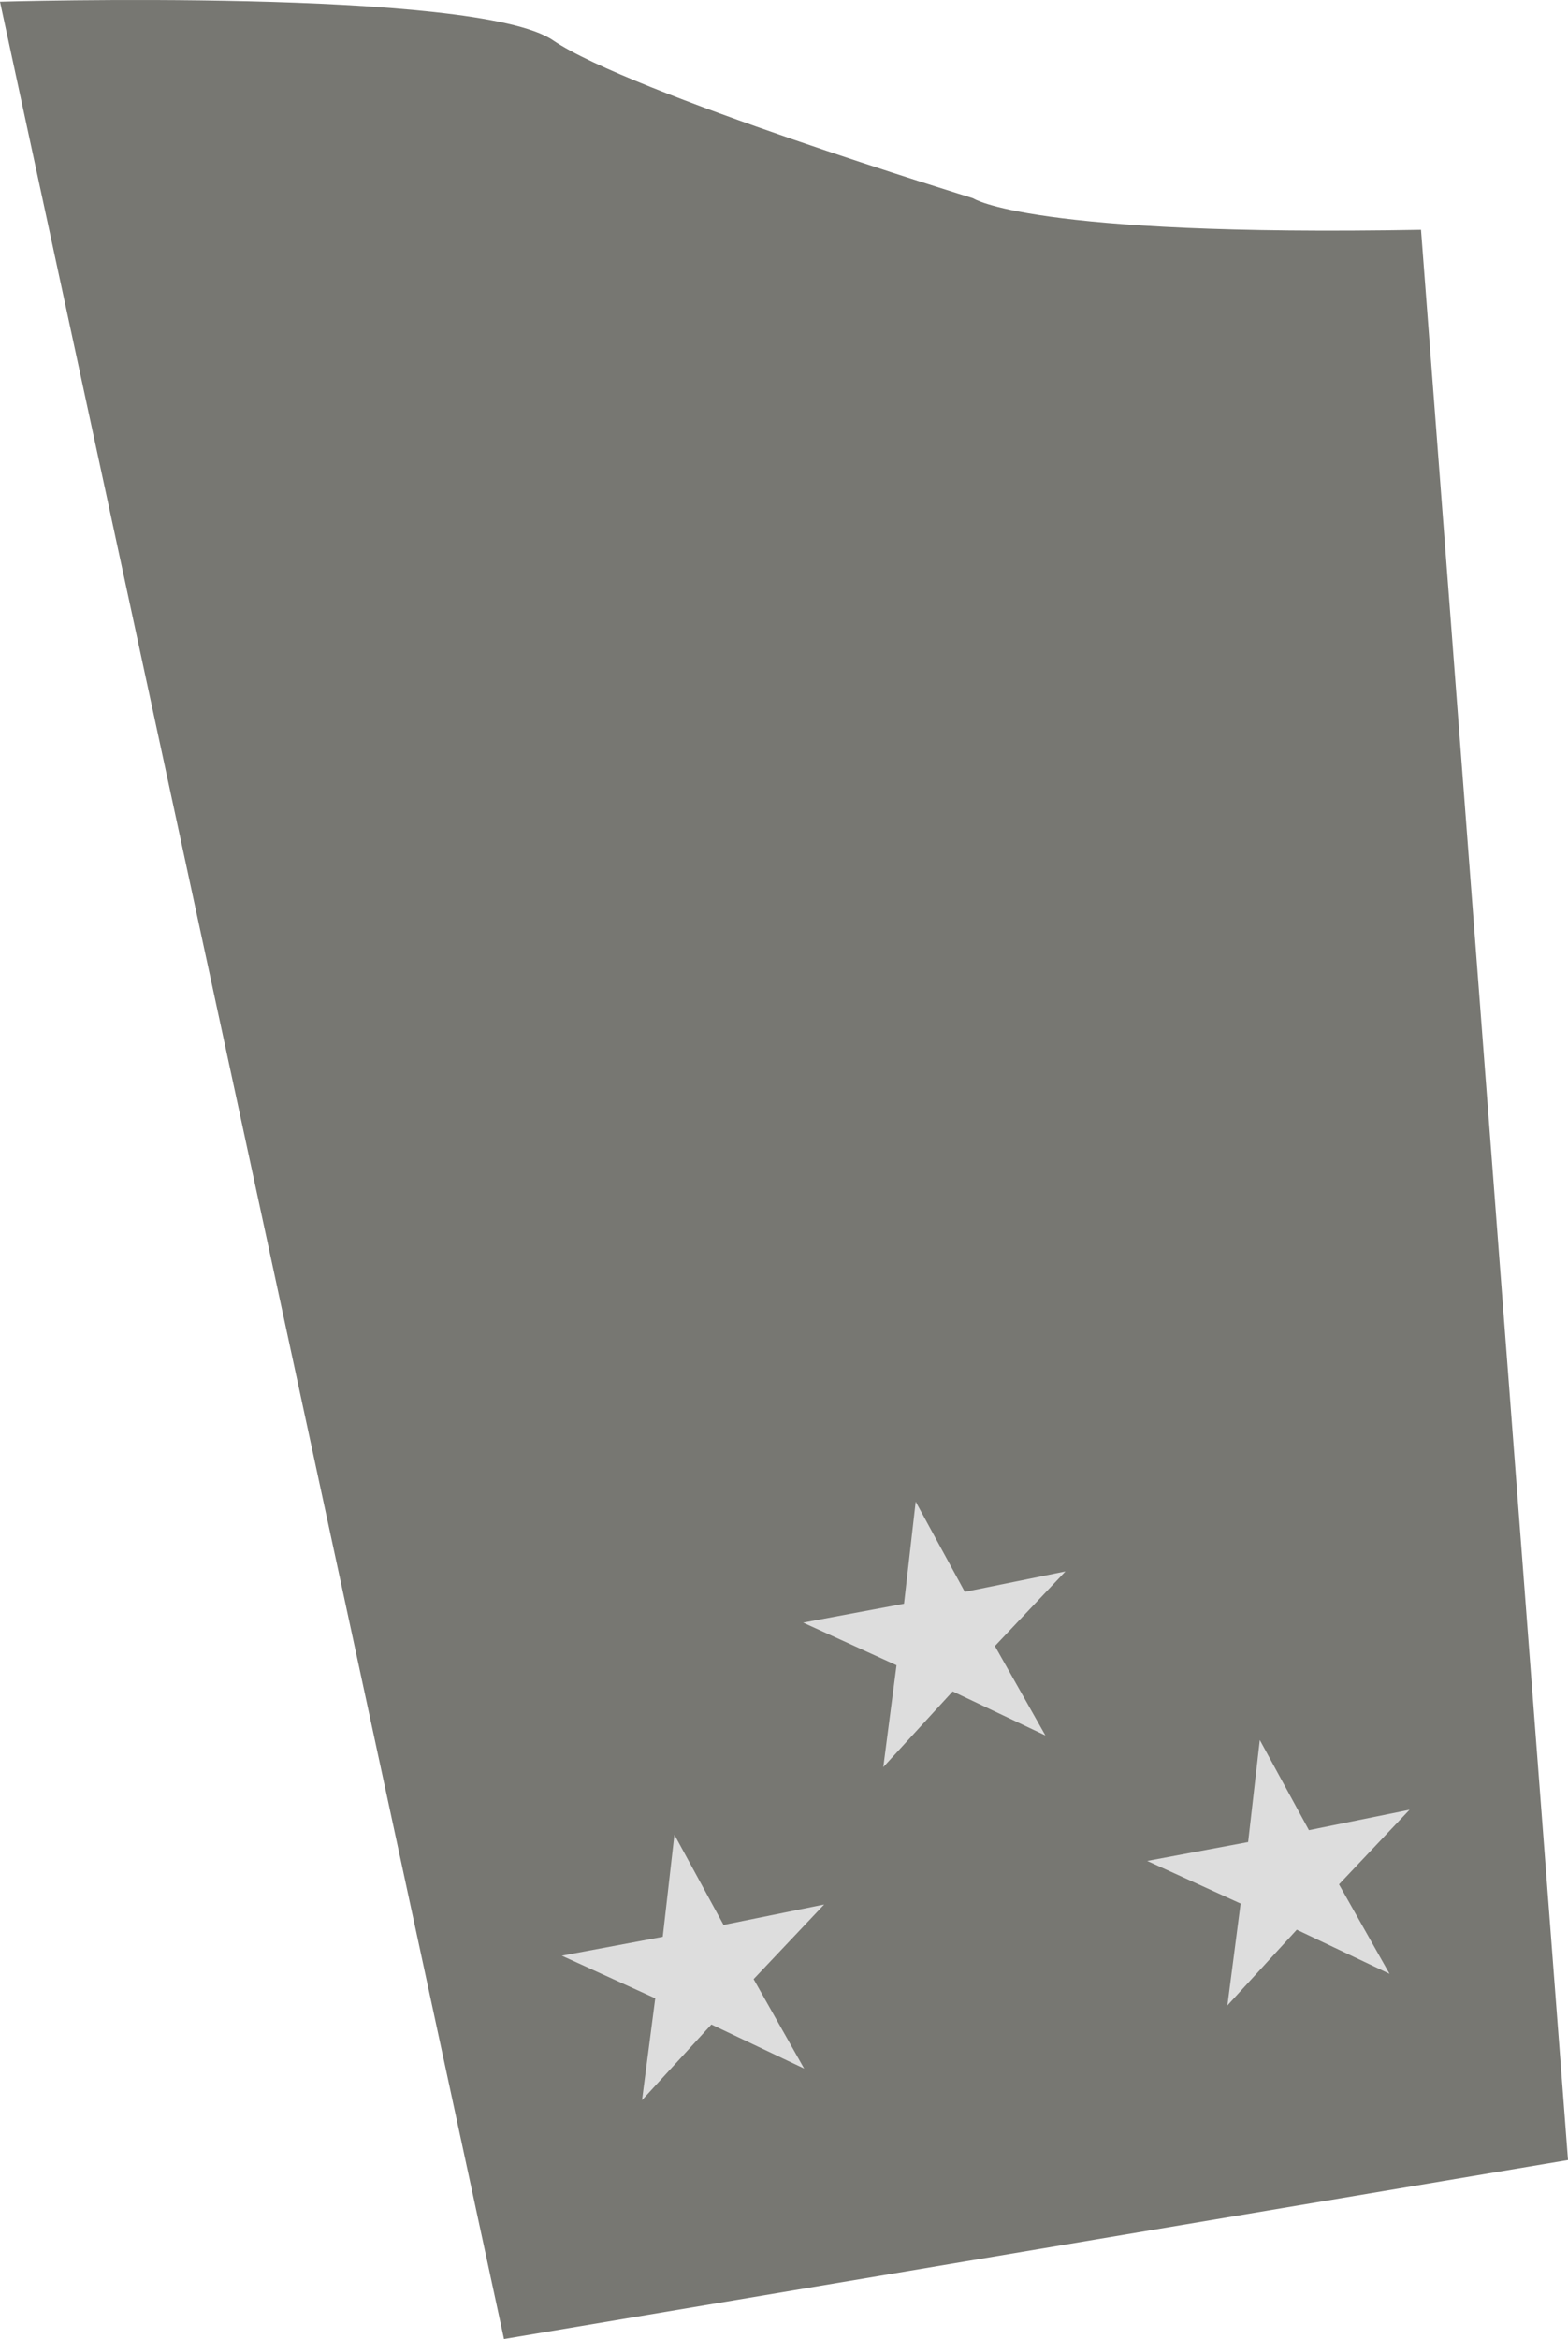 <?xml version="1.0" encoding="UTF-8" standalone="no"?>
<!-- Created with Inkscape (http://www.inkscape.org/) -->

<svg
   xmlns:dc="http://purl.org/dc/elements/1.1/"
   xmlns:cc="http://creativecommons.org/ns#"
   xmlns:rdf="http://www.w3.org/1999/02/22-rdf-syntax-ns#"
   xmlns:svg="http://www.w3.org/2000/svg"
   xmlns="http://www.w3.org/2000/svg"
   version="1.1"
   width="381"
   height="568"
   id="svg2">
  <defs
     id="defs4" />
  <g
     transform="translate(0,-484.362)"
     id="layer1">
    <path
       d="m 0,484.775 c 0,0 115.661,-3.409 134.371,9.375 18.71,12.784 102.054,38.351 102.054,38.351 0,0 13.607,9.375 108.857,7.67 L 381,1008.898 122.464,1052.362 z"
       id="path3050"
       style="fill:#777772;fill-opacity:1;stroke:none" />
    <path
       d="m 342.948,584.861 2.709,-22.432 -20.641,-9.191 22.171,-4.356 2.363,-22.471 10.994,19.74 22.102,-4.697 -15.377,16.556 11.297,19.568 -20.497,-9.508 z"
       transform="matrix(1.104,0.01,-0.01,1.104,-158.141,264.369)"
       id="path3824"
       style="fill:#dddddd;fill-opacity:1;stroke:none" />
    <path
       d="m 342.948,584.861 2.709,-22.432 -20.641,-9.191 22.171,-4.356 2.363,-22.471 10.994,19.74 22.102,-4.697 -15.377,16.556 11.297,19.568 -20.497,-9.508 z"
       transform="matrix(1.104,0.01,-0.01,1.104,-74.528,322.242)"
       id="path3826"
       style="fill:#dddddd;fill-opacity:1;stroke:none" />
    <path
       d="m 342.948,584.861 2.709,-22.432 -20.641,-9.191 22.171,-4.356 2.363,-22.471 10.994,19.74 22.102,-4.697 -15.377,16.556 11.297,19.568 -20.497,-9.508 z"
       transform="matrix(1.104,0.01,-0.01,1.104,-216.769,345.252)"
       id="path3828"
       style="fill:#dddddd;fill-opacity:1;stroke:none" />
  </g>
</svg>
